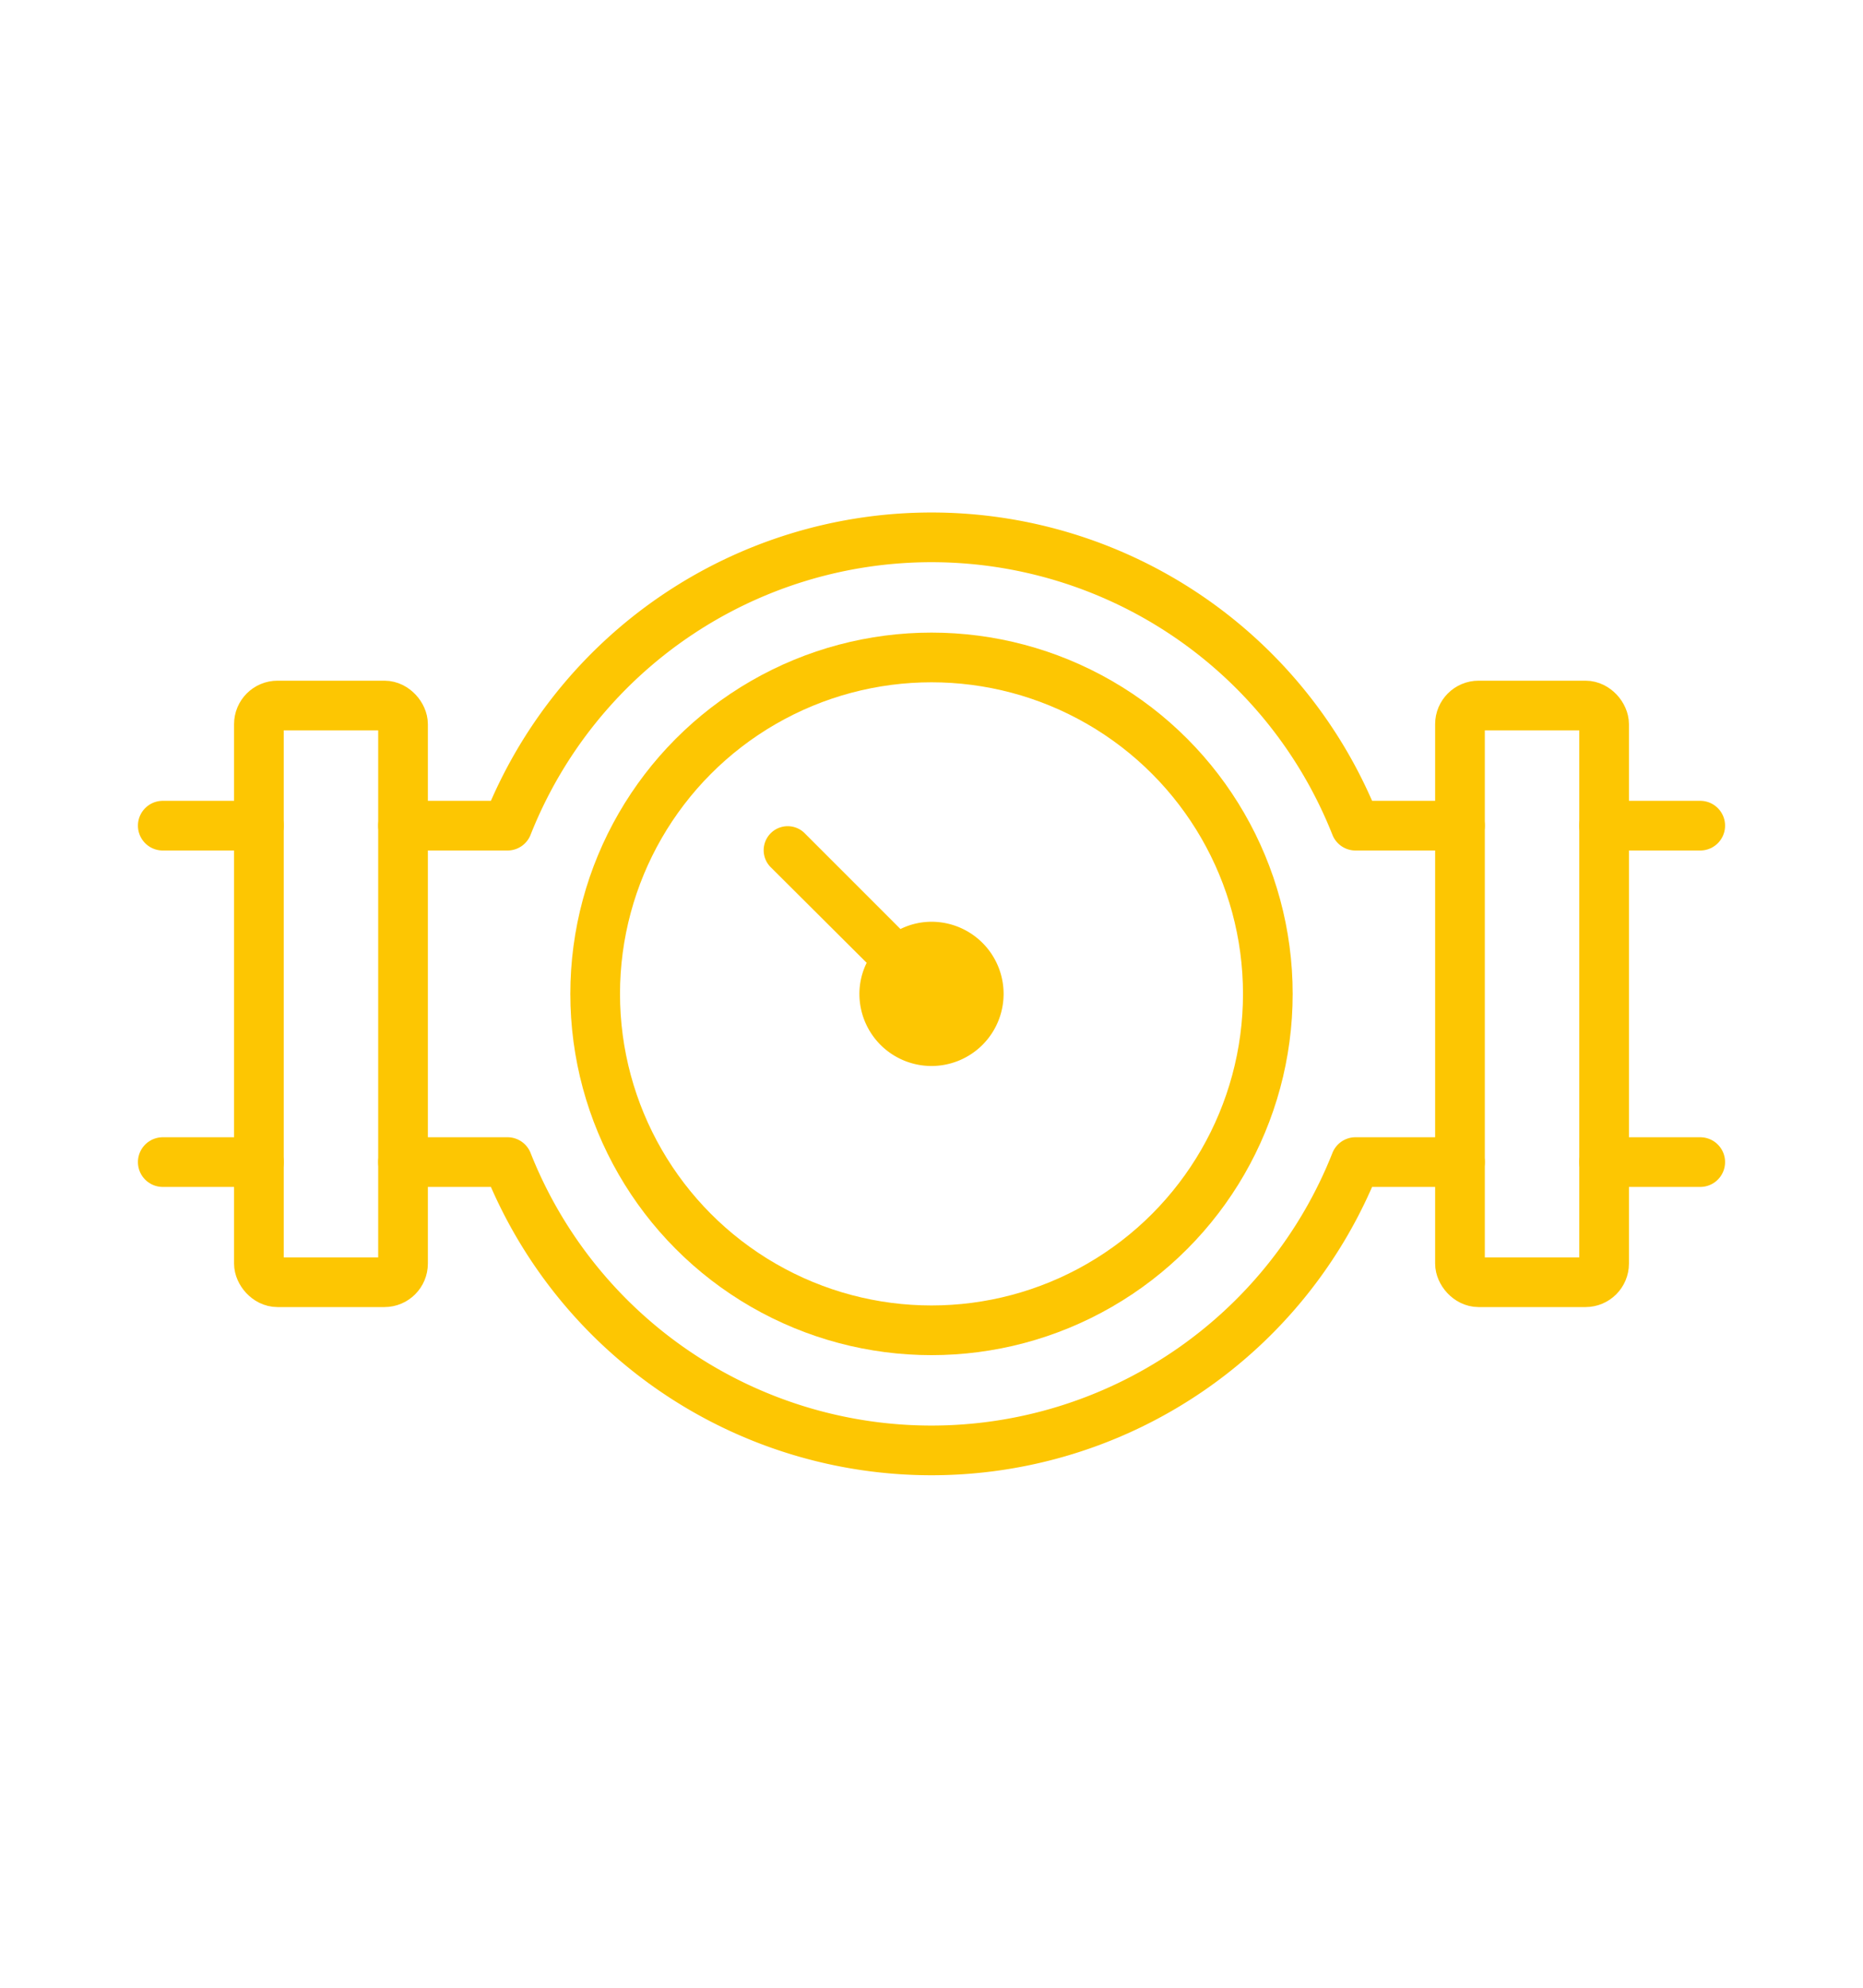 <?xml version="1.0" encoding="UTF-8"?> <svg xmlns="http://www.w3.org/2000/svg" viewBox="0 0 300 320"><circle cx="150" cy="160" r="54.16" fill="none" stroke="#fdc602" stroke-linecap="round" stroke-linejoin="round" stroke-width="8"></circle><path d="M235.1 132.92h-16.82a73.43 73.43 0 00-136.56 0H64.9M64.9 187.08h16.82a73.43 73.43 0 00136.56 0h16.82" fill="none" stroke="#fdc602" stroke-linecap="round" stroke-linejoin="round" stroke-width="8"></path><rect x="41.69" y="113.58" width="23.21" height="92.84" rx="3" stroke-width="8" stroke="#fdc602" stroke-linecap="round" stroke-linejoin="round" fill="none"></rect><rect x="235.1" y="113.58" width="23.21" height="92.84" rx="3" stroke-width="8" stroke="#fdc602" stroke-linecap="round" stroke-linejoin="round" fill="none"></rect><path fill="none" stroke="#fdc602" stroke-linecap="round" stroke-linejoin="round" stroke-width="8" d="M258.31 132.92h15.48M258.31 187.08h15.48M26.21 132.92h15.48M26.21 187.08h15.48"></path><path d="M150 148.39a11.36 11.36 0 00-5 1.17l-15.51-15.51a3.87 3.87 0 00-5.47 5.47L139.56 155a11.36 11.36 0 00-1.17 5A11.61 11.61 0 10150 148.39z" fill="#fdc602" fill-rule="evenodd"></path></svg> 